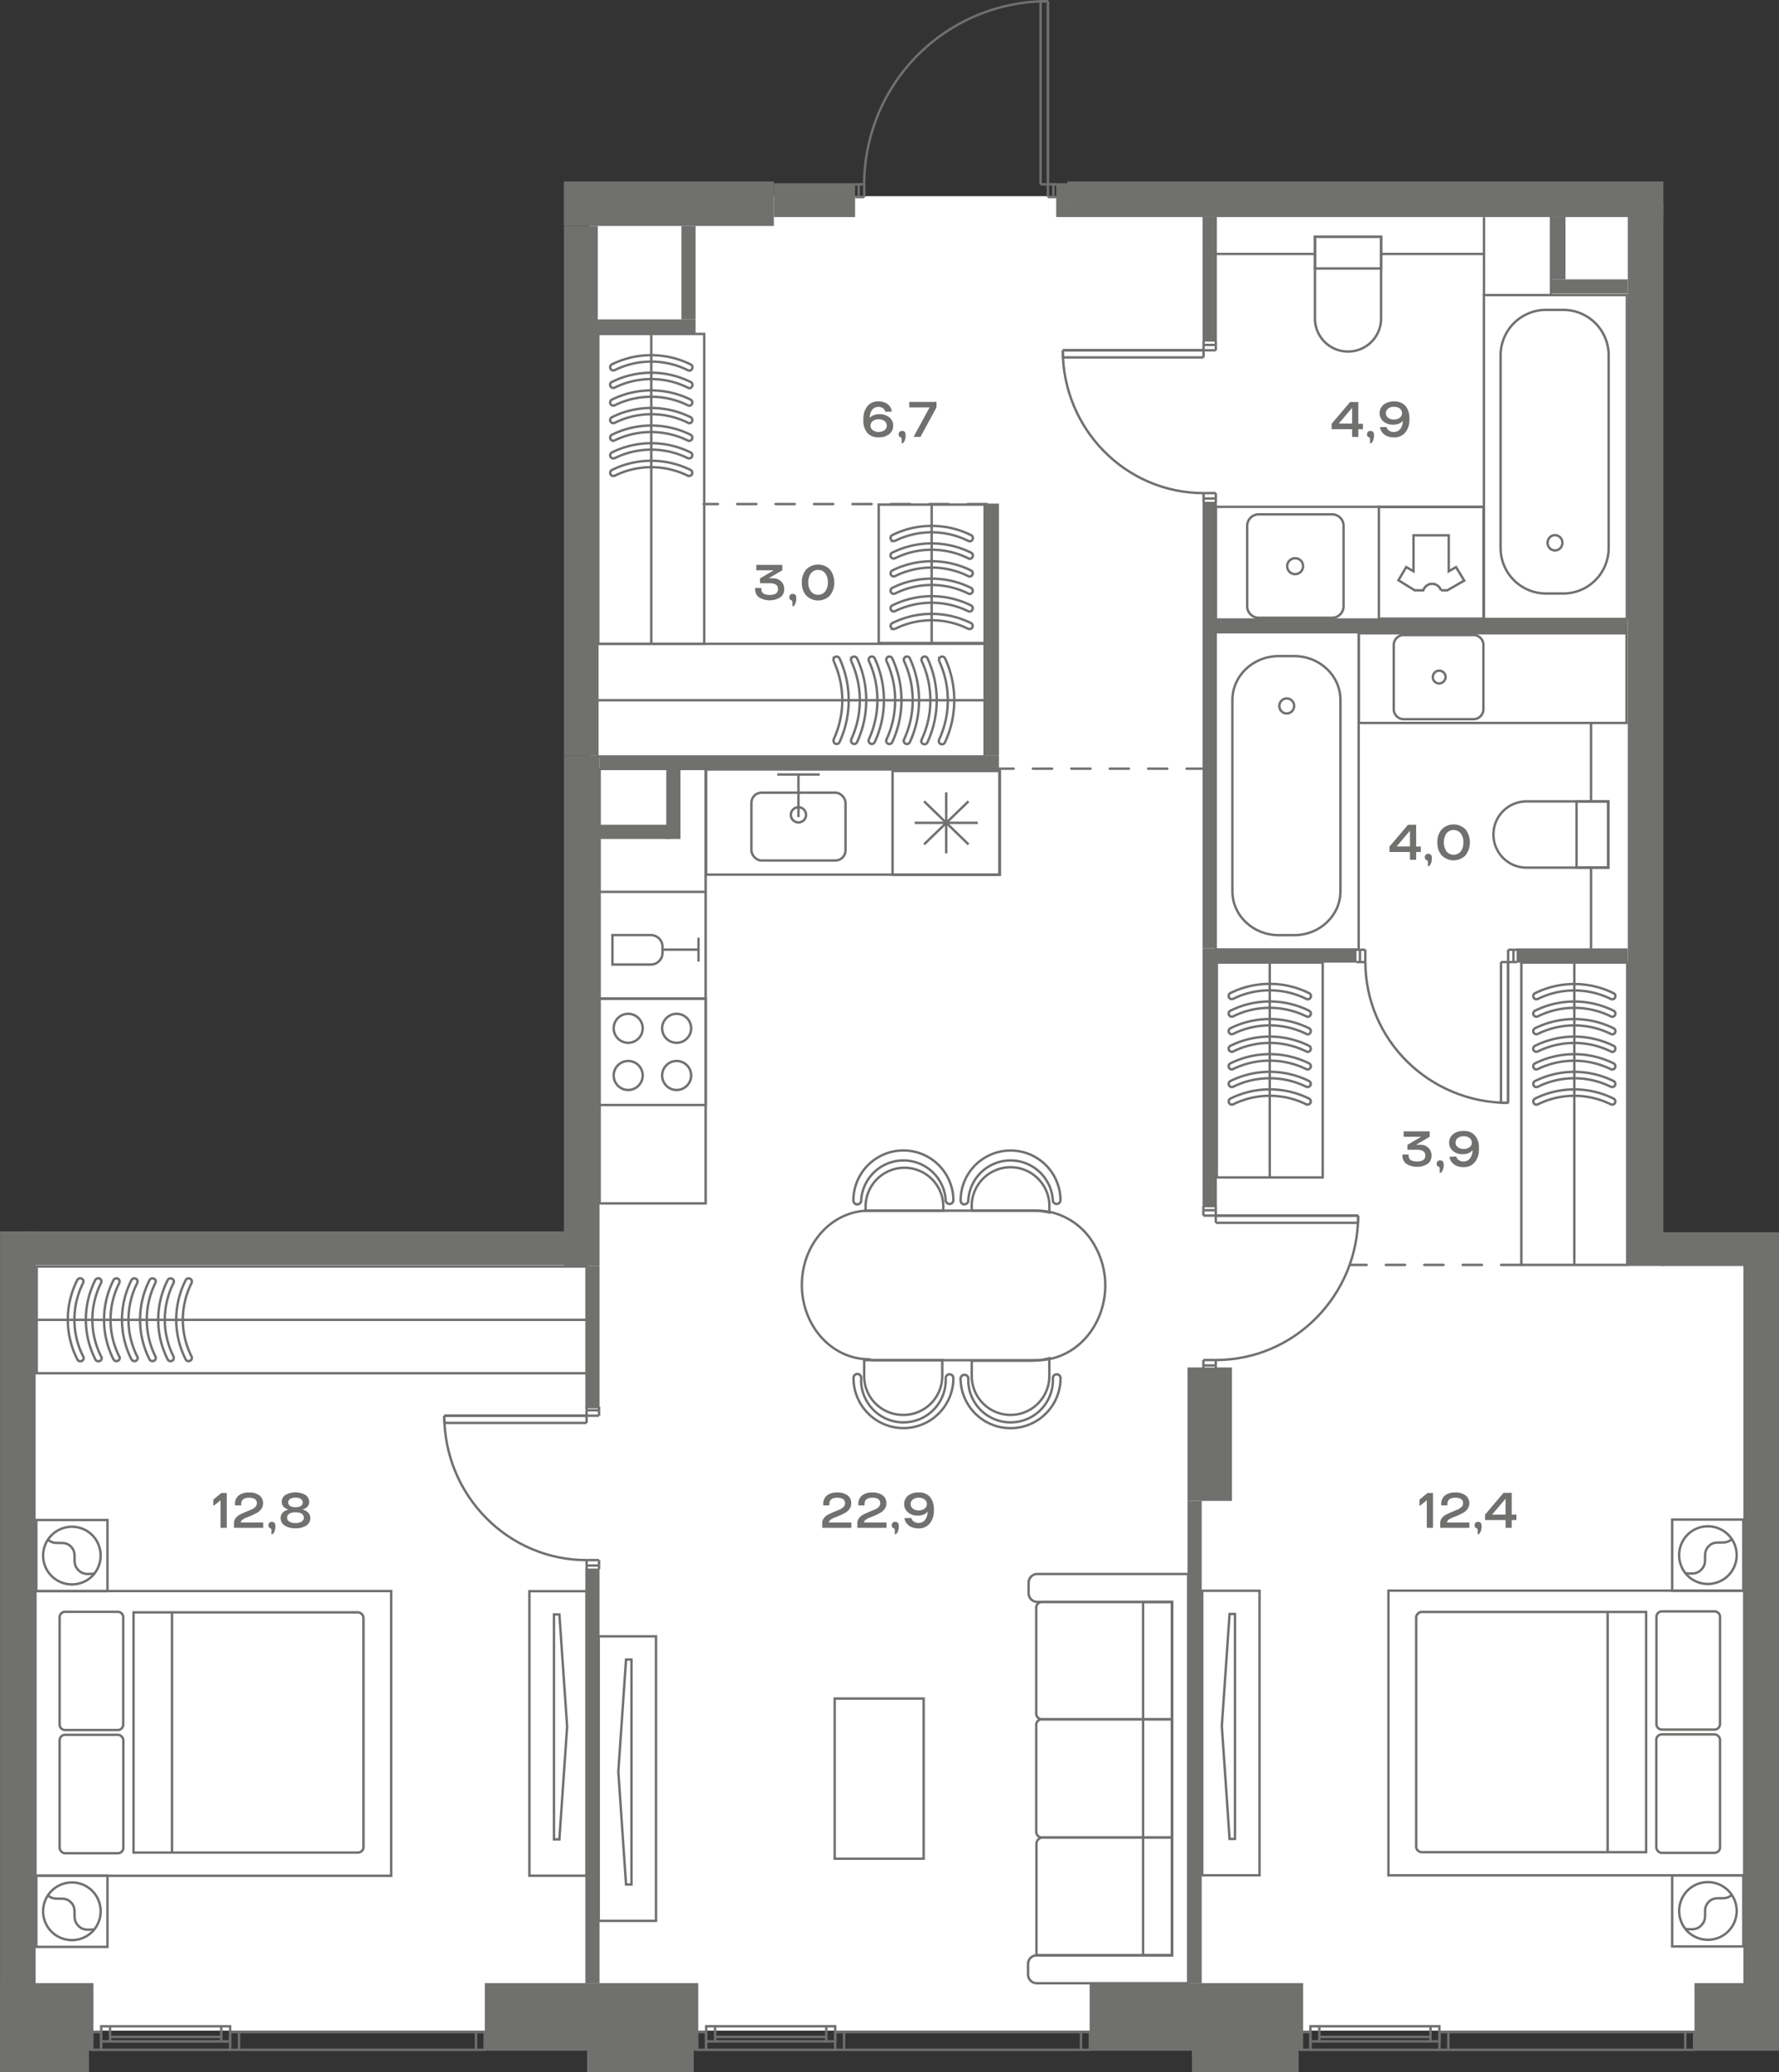 <svg id="Слой_1" data-name="Слой 1" xmlns="http://www.w3.org/2000/svg" viewBox="0 0 555.57 646.94"><rect x="0" y="0" width="555.57" height="646.94" fill="#333333" stroke="none"/><path id="fl643" d="M10.75,634,7,392.07h177.5V235.83H184V61.25H511V392.07h33.43L548.18,634Z" fill="#fff" fill-rule="evenodd"/><g id="LINE"><line x1="412.02" y1="632.63" x2="412.02" y2="637.35" fill="none" stroke="#70706f" stroke-miterlimit="10" stroke-width="0.75"/></g><g id="LINE-2" data-name="LINE"><line x1="446.74" y1="637.35" x2="446.74" y2="632.63" fill="none" stroke="#70706f" stroke-miterlimit="10" stroke-width="0.75"/></g><g id="LINE-3" data-name="LINE"><line x1="529.07" y1="639.99" x2="529.07" y2="634.43" fill="none" stroke="#70706f" stroke-miterlimit="10" stroke-width="0.75"/></g><g id="LINE-4" data-name="LINE"><line x1="529.07" y1="634.43" x2="529.07" y2="639.99" fill="none" stroke="#70706f" stroke-miterlimit="10" stroke-width="0.75"/></g><g id="LINE-5" data-name="LINE"><line x1="526.3" y1="639.99" x2="526.3" y2="634.43" fill="none" stroke="#70706f" stroke-miterlimit="10" stroke-width="0.75"/></g><g id="LINE-6" data-name="LINE"><line x1="452.3" y1="639.99" x2="452.3" y2="634.43" fill="none" stroke="#70706f" stroke-miterlimit="10" stroke-width="0.75"/></g><g id="LINE-7" data-name="LINE"><line x1="409.24" y1="639.99" x2="409.24" y2="637.35" fill="none" stroke="#70706f" stroke-miterlimit="10" stroke-width="0.75"/></g><rect x="427.02" y="614.85" width="4.72" height="40.28" transform="translate(-205.61 1064.37) rotate(-90)" fill="none" stroke="#70706f" stroke-miterlimit="10" stroke-width="0.75"/><g id="LINE-8" data-name="LINE"><line x1="449.52" y1="639.99" x2="409.24" y2="639.99" fill="none" stroke="#70706f" stroke-miterlimit="10" stroke-width="0.75"/></g><g id="LINE-9" data-name="LINE"><line x1="446.74" y1="635.96" x2="412.02" y2="635.96" fill="none" stroke="#70706f" stroke-miterlimit="10" stroke-width="0.75"/></g><rect x="486.52" y="597.44" width="5.56" height="79.55" transform="translate(-147.91 1126.51) rotate(-90)" fill="none" stroke="#70706f" stroke-miterlimit="10" stroke-width="0.75"/><rect x="405.06" y="635.8" width="5.56" height="2.81" transform="translate(-229.37 1045.05) rotate(-90)" fill="none" stroke="#70706f" stroke-miterlimit="10" stroke-width="0.75"/><g id="LINE-10" data-name="LINE"><line x1="223.32" y1="632.63" x2="223.32" y2="637.35" fill="none" stroke="#70706f" stroke-miterlimit="10" stroke-width="0.75"/></g><g id="LINE-11" data-name="LINE"><line x1="258.04" y1="637.35" x2="258.04" y2="632.63" fill="none" stroke="#70706f" stroke-miterlimit="10" stroke-width="0.75"/></g><g id="LINE-12" data-name="LINE"><line x1="340.37" y1="639.99" x2="340.37" y2="634.43" fill="none" stroke="#70706f" stroke-miterlimit="10" stroke-width="0.75"/></g><g id="LINE-13" data-name="LINE"><line x1="340.37" y1="634.43" x2="340.37" y2="639.99" fill="none" stroke="#70706f" stroke-miterlimit="10" stroke-width="0.75"/></g><g id="LINE-14" data-name="LINE"><line x1="337.59" y1="639.99" x2="337.59" y2="634.43" fill="none" stroke="#70706f" stroke-miterlimit="10" stroke-width="0.75"/></g><g id="LINE-15" data-name="LINE"><line x1="263.59" y1="639.99" x2="263.59" y2="634.43" fill="none" stroke="#70706f" stroke-miterlimit="10" stroke-width="0.75"/></g><g id="LINE-16" data-name="LINE"><line x1="220.54" y1="639.99" x2="220.54" y2="637.35" fill="none" stroke="#70706f" stroke-miterlimit="10" stroke-width="0.75"/></g><rect x="238.32" y="614.85" width="4.72" height="40.28" transform="translate(-394.31 875.67) rotate(-90)" fill="none" stroke="#70706f" stroke-miterlimit="10" stroke-width="0.75"/><g id="LINE-17" data-name="LINE"><line x1="260.82" y1="639.99" x2="220.54" y2="639.99" fill="none" stroke="#70706f" stroke-miterlimit="10" stroke-width="0.75"/></g><g id="LINE-18" data-name="LINE"><line x1="258.04" y1="635.96" x2="223.32" y2="635.96" fill="none" stroke="#70706f" stroke-miterlimit="10" stroke-width="0.75"/></g><rect x="297.81" y="597.44" width="5.56" height="79.55" transform="translate(-336.62 937.8) rotate(-90)" fill="none" stroke="#70706f" stroke-miterlimit="10" stroke-width="0.75"/><rect x="216.35" y="635.8" width="5.56" height="2.81" transform="translate(-418.08 856.34) rotate(-90)" fill="none" stroke="#70706f" stroke-miterlimit="10" stroke-width="0.75"/><g id="LINE-19" data-name="LINE"><line x1="34.37" y1="632.63" x2="34.37" y2="637.35" fill="none" stroke="#70706f" stroke-miterlimit="10" stroke-width="0.75"/></g><g id="LINE-20" data-name="LINE"><line x1="69.1" y1="637.35" x2="69.1" y2="632.63" fill="none" stroke="#70706f" stroke-miterlimit="10" stroke-width="0.75"/></g><g id="LINE-21" data-name="LINE"><line x1="151.43" y1="639.99" x2="151.43" y2="634.43" fill="none" stroke="#70706f" stroke-miterlimit="10" stroke-width="0.75"/></g><g id="LINE-22" data-name="LINE"><line x1="151.43" y1="634.43" x2="151.43" y2="639.99" fill="none" stroke="#70706f" stroke-miterlimit="10" stroke-width="0.75"/></g><g id="LINE-23" data-name="LINE"><line x1="148.65" y1="639.99" x2="148.65" y2="634.43" fill="none" stroke="#70706f" stroke-miterlimit="10" stroke-width="0.75"/></g><g id="LINE-24" data-name="LINE"><line x1="74.65" y1="639.99" x2="74.65" y2="634.43" fill="none" stroke="#70706f" stroke-miterlimit="10" stroke-width="0.75"/></g><g id="LINE-25" data-name="LINE"><line x1="31.6" y1="639.99" x2="31.6" y2="637.35" fill="none" stroke="#70706f" stroke-miterlimit="10" stroke-width="0.75"/></g><rect x="49.37" y="614.85" width="4.72" height="40.28" transform="translate(-583.25 686.73) rotate(-90)" fill="none" stroke="#70706f" stroke-miterlimit="10" stroke-width="0.75"/><g id="LINE-26" data-name="LINE"><line x1="71.87" y1="639.99" x2="31.6" y2="639.99" fill="none" stroke="#70706f" stroke-miterlimit="10" stroke-width="0.75"/></g><g id="LINE-27" data-name="LINE"><line x1="69.1" y1="635.96" x2="34.37" y2="635.96" fill="none" stroke="#70706f" stroke-miterlimit="10" stroke-width="0.75"/></g><rect x="108.87" y="597.44" width="5.56" height="79.55" transform="translate(-525.56 748.86) rotate(-90)" fill="none" stroke="#70706f" stroke-miterlimit="10" stroke-width="0.75"/><rect x="27.41" y="635.8" width="5.56" height="2.81" transform="translate(-607.02 667.4) rotate(-90)" fill="none" stroke="#70706f" stroke-miterlimit="10" stroke-width="0.75"/><rect x="463.41" y="92.13" width="44.65" height="101.12" fill="none" stroke="#70706f" stroke-miterlimit="10" stroke-width="0.75"/><path d="M483.08,185.3h4.85a14.19,14.19,0,0,0,14.44-13.93V110.68a14.18,14.18,0,0,0-14.44-13.93h-4.85a14.19,14.19,0,0,0-14.45,13.93v60.69A14.2,14.2,0,0,0,483.08,185.3Z" fill="none" stroke="#70706f" stroke-miterlimit="10" stroke-width="0.75"/><ellipse cx="485.61" cy="169.47" rx="2.32" ry="2.39" fill="none" stroke="#70706f" stroke-miterlimit="10" stroke-width="0.75"/><rect x="379.73" y="158.24" width="83.6" height="35.18" fill="none" stroke="#70706f" stroke-miterlimit="10" stroke-width="0.75"/><path d="M416.11,160.59H393a3.59,3.59,0,0,0-3.51,3.66V189.2a3.59,3.59,0,0,0,3.51,3.67h23.08a3.59,3.59,0,0,0,3.51-3.67V164.25A3.59,3.59,0,0,0,416.11,160.59Z" fill="none" stroke="#70706f" stroke-miterlimit="10" stroke-width="0.75"/><path d="M404.57,174.3a2.48,2.48,0,1,0,2.37,2.48h0A2.43,2.43,0,0,0,404.57,174.3Z" fill="none" stroke="#70706f" stroke-miterlimit="10" stroke-width="0.75"/><rect x="430.62" y="158.3" width="32.76" height="34.85" fill="none" stroke="#70706f" stroke-miterlimit="10" stroke-width="0.75"/><path d="M452,184.31h-2a2.9,2.9,0,0,0-3.81-1.84,3.08,3.08,0,0,0-1.71,1.84h-2.66l-5.1-3.15,2.44-4.11,2.27,1.32V167.13h11v11.24l2.28-1.32,2.56,4.22Z" fill="none" stroke="#70706f" stroke-miterlimit="10" stroke-width="0.75"/><path d="M410.65,73.91V99.46A10.31,10.31,0,0,0,421,109.76H421a10.3,10.3,0,0,0,10.3-10.3h0V73.91H410.65Z" fill="none" stroke="#70706f" stroke-miterlimit="10" stroke-width="0.75"/><rect x="410.65" y="73.91" width="20.64" height="9.91" fill="none" stroke="#70706f" stroke-miterlimit="10" stroke-width="0.75"/><line x1="410.65" y1="79.29" x2="379.97" y2="79.29" fill="none" stroke="#70706f" stroke-miterlimit="10" stroke-width="0.75"/><line x1="431.3" y1="79.29" x2="463.42" y2="79.29" fill="none" stroke="#70706f" stroke-miterlimit="10" stroke-width="0.75"/><line x1="463.44" y1="92.42" x2="463.44" y2="67.84" fill="none" stroke="#70706f" stroke-miterlimit="10" stroke-width="0.75"/><line x1="484.38" y1="92.42" x2="484.38" y2="67.25" fill="none" stroke="#70706f" stroke-miterlimit="10" stroke-width="0.75"/><rect x="186.56" y="201.01" width="120.92" height="35.24" fill="none" stroke="#70706f" stroke-miterlimit="10" stroke-width="0.75"/><path d="M265.79,231.28a1,1,0,0,0,.55.91,1,1,0,0,0,1.3-.46,31.23,31.23,0,0,0,0-26.2,1,1,0,0,0-1.3-.45,1,1,0,0,0-.5,1.3l0,.07a29.07,29.07,0,0,1,0,24.37Z" fill="none" stroke="#70706f" stroke-miterlimit="10" stroke-width="0.75"/><path d="M271.27,231.28a1,1,0,0,0,1.89.45,31.23,31.23,0,0,0,0-26.2,1,1,0,0,0-1.34-.45,1,1,0,0,0-.45,1.32s0,0,0,0a29.44,29.44,0,0,1,0,24.37A.93.93,0,0,0,271.27,231.28Z" fill="none" stroke="#70706f" stroke-miterlimit="10" stroke-width="0.75"/><path d="M276.75,231.28a1,1,0,0,0,.55.91,1,1,0,0,0,1.34-.46,31.23,31.23,0,0,0,0-26.2,1,1,0,0,0-1.34-.45,1.06,1.06,0,0,0-.43,1.37,29.07,29.07,0,0,1,0,24.37A.93.93,0,0,0,276.75,231.28Z" fill="none" stroke="#70706f" stroke-miterlimit="10" stroke-width="0.75"/><path d="M282.23,231.28a1,1,0,0,0,.55.91,1,1,0,0,0,1.35-.46,31.23,31.23,0,0,0,0-26.2,1,1,0,0,0-1.35-.45,1.06,1.06,0,0,0-.43,1.37,29.07,29.07,0,0,1,0,24.37A.93.93,0,0,0,282.23,231.28Z" fill="none" stroke="#70706f" stroke-miterlimit="10" stroke-width="0.75"/><path d="M287.71,231.28a1,1,0,0,0,.94,1.09,1,1,0,0,0,1-.64,31.23,31.23,0,0,0,0-26.2,1,1,0,0,0-1.34-.45,1.06,1.06,0,0,0-.44,1.37,29.07,29.07,0,0,1,0,24.37A.93.93,0,0,0,287.71,231.28Z" fill="none" stroke="#70706f" stroke-miterlimit="10" stroke-width="0.75"/><path d="M293.19,231.28a1,1,0,0,0,.94,1.09,1,1,0,0,0,1-.64,31.23,31.23,0,0,0,0-26.2,1,1,0,0,0-1.3-.45,1,1,0,0,0-.51,1.3l0,.07a29.07,29.07,0,0,1,0,24.37A.93.93,0,0,0,293.19,231.28Z" fill="none" stroke="#70706f" stroke-miterlimit="10" stroke-width="0.75"/><path d="M260.31,231.28a1,1,0,0,0,.55.91,1,1,0,0,0,1.3-.46,31.23,31.23,0,0,0,0-26.2,1,1,0,0,0-1.3-.45,1,1,0,0,0-.5,1.3l0,.07a29.07,29.07,0,0,1,0,24.37A.81.81,0,0,0,260.31,231.28Z" fill="none" stroke="#70706f" stroke-miterlimit="10" stroke-width="0.75"/><line x1="186.56" y1="218.63" x2="307.48" y2="218.63" fill="none" stroke="#70706f" stroke-miterlimit="10" stroke-width="0.75"/><rect x="274.42" y="157.54" width="33.07" height="43.21" fill="none" stroke="#70706f" stroke-miterlimit="10" stroke-width="0.75"/><path d="M302.82,196.39a.9.9,0,0,0,.85-.55,1,1,0,0,0-.42-1.3,27.68,27.68,0,0,0-24.59,0,1,1,0,0,0-.43,1.3.93.93,0,0,0,1.23.5l.05,0a25.71,25.71,0,0,1,22.88,0Z" fill="none" stroke="#70706f" stroke-miterlimit="10" stroke-width="0.75"/><path d="M302.82,190.91a.9.9,0,0,0,.85-.55,1,1,0,0,0-.42-1.34,27.68,27.68,0,0,0-24.59,0,1,1,0,0,0-.43,1.34.94.94,0,0,0,1.24.46l0,0a26.17,26.17,0,0,1,22.88,0A.67.67,0,0,0,302.82,190.91Z" fill="none" stroke="#70706f" stroke-miterlimit="10" stroke-width="0.75"/><path d="M302.82,185.43a.9.9,0,0,0,.85-.55,1,1,0,0,0-.42-1.34,27.68,27.68,0,0,0-24.59,0,1,1,0,0,0-.43,1.34,1,1,0,0,0,1.28.43,25.78,25.78,0,0,1,22.88,0A.74.74,0,0,0,302.82,185.43Z" fill="none" stroke="#70706f" stroke-miterlimit="10" stroke-width="0.75"/><path d="M302.82,180a.92.92,0,0,0,.85-.55,1,1,0,0,0-.42-1.34,27.68,27.68,0,0,0-24.59,0,1,1,0,0,0-.43,1.34,1,1,0,0,0,1.28.43,25.78,25.78,0,0,1,22.88,0A.74.74,0,0,0,302.82,180Z" fill="none" stroke="#70706f" stroke-miterlimit="10" stroke-width="0.75"/><path d="M302.82,174.47a1,1,0,0,0,1-.93,1,1,0,0,0-.59-1,27.68,27.68,0,0,0-24.59,0,1,1,0,0,0-.43,1.34,1,1,0,0,0,1.28.43,25.78,25.78,0,0,1,22.88,0A.82.82,0,0,0,302.82,174.47Z" fill="none" stroke="#70706f" stroke-miterlimit="10" stroke-width="0.75"/><path d="M302.82,169a1,1,0,0,0,1-.93,1,1,0,0,0-.59-1,27.68,27.68,0,0,0-24.59,0,1,1,0,0,0-.43,1.3.94.94,0,0,0,1.23.5l.05,0a25.78,25.78,0,0,1,22.88,0A.82.82,0,0,0,302.82,169Z" fill="none" stroke="#70706f" stroke-miterlimit="10" stroke-width="0.75"/><line x1="290.95" y1="200.75" x2="290.95" y2="157.83" fill="none" stroke="#70706f" stroke-miterlimit="10" stroke-width="0.75"/><rect x="186.85" y="104.26" width="33.07" height="96.76" fill="none" stroke="#70706f" stroke-miterlimit="10" stroke-width="0.75"/><path d="M215.25,143.11a.92.92,0,0,0,.85-.55,1,1,0,0,0-.42-1.3,27.68,27.68,0,0,0-24.59,0,1,1,0,0,0-.43,1.3.94.94,0,0,0,1.23.5l.06,0a25.76,25.76,0,0,1,22.87,0Z" fill="none" stroke="#70706f" stroke-miterlimit="10" stroke-width="0.75"/><path d="M215.25,137.63a.92.92,0,0,0,.85-.55,1,1,0,0,0-.42-1.34,27.68,27.68,0,0,0-24.59,0,1,1,0,0,0-.43,1.34.93.93,0,0,0,1.24.45l0,0a26.09,26.09,0,0,1,22.87,0A.82.82,0,0,0,215.25,137.63Z" fill="none" stroke="#70706f" stroke-miterlimit="10" stroke-width="0.75"/><path d="M215.25,132.15a.94.94,0,0,0,.85-.55,1,1,0,0,0-.42-1.34,27.62,27.62,0,0,0-24.59,0,1,1,0,0,0-.43,1.34A1,1,0,0,0,192,132a25.76,25.76,0,0,1,22.87,0A.82.82,0,0,0,215.25,132.15Z" fill="none" stroke="#70706f" stroke-miterlimit="10" stroke-width="0.75"/><path d="M215.25,126.67a.93.93,0,0,0,.85-.56,1,1,0,0,0-.42-1.34,27.68,27.68,0,0,0-24.59,0,1,1,0,0,0-.43,1.34,1,1,0,0,0,1.29.44,25.76,25.76,0,0,1,22.87,0A.82.82,0,0,0,215.25,126.67Z" fill="none" stroke="#70706f" stroke-miterlimit="10" stroke-width="0.75"/><path d="M215.25,121.19a1,1,0,0,0,1-.94,1,1,0,0,0-.59-1,27.68,27.68,0,0,0-24.59,0,1,1,0,0,0-.43,1.34,1,1,0,0,0,1.29.44,25.76,25.76,0,0,1,22.87,0A.82.82,0,0,0,215.25,121.19Z" fill="none" stroke="#70706f" stroke-miterlimit="10" stroke-width="0.75"/><path d="M215.25,115.71a1,1,0,0,0,1-.94,1,1,0,0,0-.59-1,27.68,27.68,0,0,0-24.59,0,1,1,0,0,0-.43,1.3.93.93,0,0,0,1.23.51l.06,0a25.69,25.69,0,0,1,22.87,0A.82.82,0,0,0,215.25,115.71Z" fill="none" stroke="#70706f" stroke-miterlimit="10" stroke-width="0.75"/><path d="M215.25,148.59a.92.92,0,0,0,.85-.55,1,1,0,0,0-.42-1.3,27.68,27.68,0,0,0-24.59,0,1,1,0,0,0-.43,1.3.94.94,0,0,0,1.23.5l.06,0a25.76,25.76,0,0,1,22.87,0A.71.71,0,0,0,215.25,148.59Z" fill="none" stroke="#70706f" stroke-miterlimit="10" stroke-width="0.75"/><line x1="203.38" y1="201.01" x2="203.38" y2="104.55" fill="none" stroke="#70706f" stroke-miterlimit="10" stroke-width="0.75"/><rect x="379.65" y="197.01" width="44.65" height="99.5" fill="none" stroke="#70706f" stroke-miterlimit="10" stroke-width="0.75"/><path d="M399.32,204.84h4.84c8,0,14.45,6.14,14.45,13.71v59.71c0,7.58-6.47,13.71-14.45,13.71h-4.84c-8,0-14.45-6.13-14.45-13.71V218.55C384.87,211,391.34,204.84,399.32,204.84Z" fill="none" stroke="#70706f" stroke-miterlimit="10" stroke-width="0.75"/><ellipse cx="401.84" cy="220.41" rx="2.32" ry="2.35" fill="none" stroke="#70706f" stroke-miterlimit="10" stroke-width="0.75"/><rect x="424.37" y="197.72" width="83.6" height="28" fill="none" stroke="#70706f" stroke-miterlimit="10" stroke-width="0.75"/><path d="M460,224.54H438.52a3.13,3.13,0,0,1-3.26-3V201.26a3.13,3.13,0,0,1,3.26-3H460a3.13,3.13,0,0,1,3.26,3v20.31A3.13,3.13,0,0,1,460,224.54Z" fill="none" stroke="#70706f" stroke-miterlimit="10" stroke-width="0.75"/><path d="M449.26,213.39a2,2,0,1,1,2.2-2h0A2.11,2.11,0,0,1,449.26,213.39Z" fill="none" stroke="#70706f" stroke-miterlimit="10" stroke-width="0.75"/><path d="M502.25,250.21H476.7a10.3,10.3,0,0,0-10.3,10.3v.07h0a10.31,10.31,0,0,0,10.3,10.31h25.55V250.21Z" fill="none" stroke="#70706f" stroke-miterlimit="10" stroke-width="0.75"/><rect x="492.34" y="250.21" width="9.91" height="20.64" fill="none" stroke="#70706f" stroke-miterlimit="10" stroke-width="0.75"/><line x1="496.87" y1="250.21" x2="496.87" y2="225.75" fill="none" stroke="#70706f" stroke-miterlimit="10" stroke-width="0.75"/><line x1="496.87" y1="270.85" x2="496.87" y2="297.01" fill="none" stroke="#70706f" stroke-miterlimit="10" stroke-width="0.75"/><rect x="380" y="300.52" width="33.07" height="67.09" fill="none" stroke="#70706f" stroke-miterlimit="10" stroke-width="0.75"/><path d="M408.4,339.37a.93.93,0,0,0,.85-.55,1,1,0,0,0-.43-1.3,27.66,27.66,0,0,0-24.58,0,1,1,0,0,0-.43,1.3.93.93,0,0,0,1.22.5l.06,0a25.78,25.78,0,0,1,22.88,0Z" fill="none" stroke="#70706f" stroke-miterlimit="10" stroke-width="0.75"/><path d="M408.4,333.89a.93.93,0,0,0,.85-.55,1,1,0,0,0-.43-1.34,27.66,27.66,0,0,0-24.58,0,1,1,0,0,0-.43,1.34.92.92,0,0,0,1.24.45l0,0a26.11,26.11,0,0,1,22.88,0A.8.8,0,0,0,408.4,333.89Z" fill="none" stroke="#70706f" stroke-miterlimit="10" stroke-width="0.75"/><path d="M408.4,328.41a.93.93,0,0,0,.85-.55,1,1,0,0,0-.43-1.34,27.66,27.66,0,0,0-24.58,0,1,1,0,0,0-.43,1.34,1,1,0,0,0,1.28.43,25.78,25.78,0,0,1,22.88,0A.8.8,0,0,0,408.4,328.41Z" fill="none" stroke="#70706f" stroke-miterlimit="10" stroke-width="0.75"/><path d="M408.4,322.93a.93.93,0,0,0,.85-.55,1,1,0,0,0-.43-1.34,27.66,27.66,0,0,0-24.58,0,1,1,0,0,0-.43,1.34,1,1,0,0,0,1.28.43,25.78,25.78,0,0,1,22.88,0A.8.8,0,0,0,408.4,322.93Z" fill="none" stroke="#70706f" stroke-miterlimit="10" stroke-width="0.75"/><path d="M408.4,317.45a1,1,0,0,0,.42-1.89,27.6,27.6,0,0,0-24.58,0,1,1,0,0,0-.43,1.34,1,1,0,0,0,1.28.43,25.78,25.78,0,0,1,22.88,0A.8.8,0,0,0,408.4,317.45Z" fill="none" stroke="#70706f" stroke-miterlimit="10" stroke-width="0.75"/><path d="M408.4,312a1,1,0,0,0,1-.94,1,1,0,0,0-.6-1,27.66,27.66,0,0,0-24.58,0,1,1,0,0,0-.43,1.31.93.93,0,0,0,1.22.5l.06,0a25.78,25.78,0,0,1,22.88,0A.8.8,0,0,0,408.4,312Z" fill="none" stroke="#70706f" stroke-miterlimit="10" stroke-width="0.75"/><path d="M408.4,344.85a.93.93,0,0,0,.85-.55,1,1,0,0,0-.43-1.3,27.66,27.66,0,0,0-24.58,0,1,1,0,0,0-.43,1.3.92.92,0,0,0,1.22.5l.06,0a25.78,25.78,0,0,1,22.88,0A.71.71,0,0,0,408.4,344.85Z" fill="none" stroke="#70706f" stroke-miterlimit="10" stroke-width="0.75"/><line x1="396.53" y1="367.6" x2="396.53" y2="300.81" fill="none" stroke="#70706f" stroke-miterlimit="10" stroke-width="0.75"/><rect x="475.11" y="300.53" width="33.07" height="94.39" fill="none" stroke="#70706f" stroke-miterlimit="10" stroke-width="0.75"/><path d="M503.51,339.38a.92.92,0,0,0,.86-.55,1,1,0,0,0-.43-1.3,27.68,27.68,0,0,0-24.59,0,1,1,0,0,0-.42,1.3.92.92,0,0,0,1.22.5l.06,0a25.71,25.71,0,0,1,22.88,0Z" fill="none" stroke="#70706f" stroke-miterlimit="10" stroke-width="0.75"/><path d="M503.51,333.9a.92.92,0,0,0,.86-.55,1,1,0,0,0-.43-1.34,27.68,27.68,0,0,0-24.59,0,1,1,0,0,0-.42,1.34.93.93,0,0,0,1.24.46l0,0a26.17,26.17,0,0,1,22.88,0A.63.63,0,0,0,503.51,333.9Z" fill="none" stroke="#70706f" stroke-miterlimit="10" stroke-width="0.75"/><path d="M503.51,328.42a.92.92,0,0,0,.86-.55,1,1,0,0,0-.43-1.34,27.68,27.68,0,0,0-24.59,0,1,1,0,0,0-.42,1.34,1,1,0,0,0,1.28.43,25.78,25.78,0,0,1,22.88,0A.69.69,0,0,0,503.51,328.42Z" fill="none" stroke="#70706f" stroke-miterlimit="10" stroke-width="0.75"/><path d="M503.51,322.94a.93.93,0,0,0,.86-.55,1,1,0,0,0-.43-1.34,27.68,27.68,0,0,0-24.59,0,1,1,0,0,0-.42,1.34,1,1,0,0,0,1.28.43,25.78,25.78,0,0,1,22.88,0A.69.69,0,0,0,503.51,322.94Z" fill="none" stroke="#70706f" stroke-miterlimit="10" stroke-width="0.75"/><path d="M503.51,317.46a1,1,0,0,0,.43-1.89,27.68,27.68,0,0,0-24.59,0,1,1,0,0,0-.42,1.34,1,1,0,0,0,1.28.43,25.78,25.78,0,0,1,22.88,0A.76.76,0,0,0,503.51,317.46Z" fill="none" stroke="#70706f" stroke-miterlimit="10" stroke-width="0.75"/><path d="M503.51,312a1,1,0,0,0,.43-1.89,27.68,27.68,0,0,0-24.59,0,1,1,0,0,0-.42,1.3.93.93,0,0,0,1.22.5l.06,0a25.78,25.78,0,0,1,22.88,0A.76.76,0,0,0,503.51,312Z" fill="none" stroke="#70706f" stroke-miterlimit="10" stroke-width="0.75"/><path d="M503.51,344.86a.92.92,0,0,0,.86-.55,1,1,0,0,0-.43-1.3,27.68,27.68,0,0,0-24.59,0,1,1,0,0,0-.42,1.3.92.92,0,0,0,1.22.5l.06,0a25.71,25.71,0,0,1,22.88,0A.77.77,0,0,0,503.51,344.86Z" fill="none" stroke="#70706f" stroke-miterlimit="10" stroke-width="0.75"/><line x1="491.65" y1="394.92" x2="491.65" y2="300.82" fill="none" stroke="#70706f" stroke-miterlimit="10" stroke-width="0.75"/><path d="M330,429.08a1.19,1.19,0,0,0-1.19,1.2,13.22,13.22,0,0,1-26.4,1.43c0-.48,0-1,0-1.43a1.23,1.23,0,0,0-2.43,0,15.61,15.61,0,0,0,31.22,0A1.2,1.2,0,0,0,330,429.08Z" fill="none" stroke="#70706f" stroke-miterlimit="10" stroke-width="0.75"/><path d="M301.19,376a1.2,1.2,0,0,0,1.2-1.2v0a13.22,13.22,0,0,1,26.4,0,1.2,1.2,0,0,0,2.39,0h0a15.59,15.59,0,0,0-31.18,0,1.19,1.19,0,0,0,1.15,1.24Z" fill="none" stroke="#70706f" stroke-miterlimit="10" stroke-width="0.75"/><path d="M296.54,429.08a1.2,1.2,0,0,0-1.2,1.2,13.22,13.22,0,0,1-26.4,1.43c0-.48,0-1,0-1.43a1.2,1.2,0,1,0-2.39,0,15.59,15.59,0,0,0,31.18,0,1.19,1.19,0,0,0-1.19-1.2Z" fill="none" stroke="#70706f" stroke-miterlimit="10" stroke-width="0.75"/><path d="M267.75,376a1.19,1.19,0,0,0,1.19-1.2v0a13.22,13.22,0,0,1,26.4,0,1.2,1.2,0,0,0,2.39,0h0a15.61,15.61,0,0,0-31.22,0,1.24,1.24,0,0,0,1.24,1.24Z" fill="none" stroke="#70706f" stroke-miterlimit="10" stroke-width="0.75"/><path d="M315.57,441.76a12.13,12.13,0,0,0,12.13-12.1v-5.6a22.79,22.79,0,0,1-5.87.77H303.47v4.83A12.15,12.15,0,0,0,315.57,441.76Z" fill="none" stroke="#70706f" stroke-miterlimit="10" stroke-width="0.75"/><path d="M327.7,378.57v-1.32a12.13,12.13,0,1,0-24.23-1.37c0,.46,0,.92,0,1.37v.7h18.36A24.66,24.66,0,0,1,327.7,378.57Z" fill="none" stroke="#70706f" stroke-miterlimit="10" stroke-width="0.75"/><path d="M282.12,441.76a12.14,12.14,0,0,0,12.14-12.1v-5H269.87v4.91a12.11,12.11,0,0,0,12,12.18Z" fill="none" stroke="#70706f" stroke-miterlimit="10" stroke-width="0.75"/><path d="M270.18,378h24.39v-.54A12.13,12.13,0,1,0,270.34,376a10.44,10.44,0,0,0,0,1.37Z" fill="none" stroke="#70706f" stroke-miterlimit="10" stroke-width="0.75"/><path d="M272.44,424.68h51.65a19.17,19.17,0,0,0,5.31-.78c9.26-2.69,15.74-11.95,15.77-22.57a25,25,0,0,0-3.11-12.09,21.25,21.25,0,0,0-12.66-10.47,20,20,0,0,0-5.31-.78H271.36c-11.57,0-20.94,10.38-20.94,23.19s9.37,23.19,20.94,23.19Z" fill="none" stroke="#70706f" stroke-miterlimit="10" stroke-width="0.75"/><rect x="249.56" y="541.42" width="50" height="27.78" transform="translate(829.87 280.75) rotate(90)" fill="none" stroke="#70706f" stroke-miterlimit="10" stroke-width="0.75"/><path d="M325.4,536.79h40.65v36.89H325.4a1.76,1.76,0,0,1-1.79-1.73h0V538.66a1.75,1.75,0,0,1,1.64-1.87Z" fill="none" stroke="#70706f" stroke-miterlimit="10" stroke-width="0.75"/><path d="M325.4,500.14h40.65v36.65H325.4a1.8,1.8,0,0,1-1.79-1.73V501.88A1.81,1.81,0,0,1,325.4,500.14Z" fill="none" stroke="#70706f" stroke-miterlimit="10" stroke-width="0.75"/><path d="M323.83,610.47a2.72,2.72,0,0,0-2.77,2.67v3.39a2.72,2.72,0,0,0,2.77,2.66h47.24V491.42H324a2.72,2.72,0,0,0-2.77,2.67v3.39a2.72,2.72,0,0,0,2.77,2.66h42V610.47Z" fill="none" stroke="#70706f" stroke-miterlimit="10" stroke-width="0.75"/><rect x="356.98" y="500.14" width="9.07" height="110.32" fill="none" stroke="#70706f" stroke-miterlimit="10" stroke-width="0.75"/><path d="M325.63,573.68h40.42v36.79H323.68V575.63A2,2,0,0,1,325.63,573.68Z" fill="none" stroke="#70706f" stroke-miterlimit="10" stroke-width="0.75"/><rect x="186.98" y="510.89" width="17.89" height="88.83" fill="none" stroke="#70706f" stroke-miterlimit="10" stroke-width="0.75"/><polygon points="195.51 518.13 193.1 553.15 195.51 588.37 197.21 588.37 197.21 518.13 195.51 518.13" fill="none" stroke="#70706f" stroke-miterlimit="10" stroke-width="0.75"/><rect x="11.47" y="395.42" width="171.79" height="33.32" fill="none" stroke="#70706f" stroke-miterlimit="10" stroke-width="0.75"/><path d="M54.27,424a.93.93,0,0,1-.56.86,1,1,0,0,1-1.34-.43,27.43,27.43,0,0,1,0-24.77,1,1,0,0,1,1.34-.43.93.93,0,0,1,.51,1.23l0,.06a25.5,25.5,0,0,0,0,23.05Z" fill="none" stroke="#70706f" stroke-miterlimit="10" stroke-width="0.75"/><path d="M48.65,424a.94.94,0,0,1-.57.86,1.08,1.08,0,0,1-1.38-.43,27.43,27.43,0,0,1,0-24.77,1.06,1.06,0,0,1,1.38-.43.93.93,0,0,1,.47,1.25l0,0a25.88,25.88,0,0,0,0,23.05A.75.75,0,0,1,48.65,424Z" fill="none" stroke="#70706f" stroke-miterlimit="10" stroke-width="0.75"/><path d="M43,424a.94.94,0,0,1-.57.86,1.07,1.07,0,0,1-1.37-.43,27.37,27.37,0,0,1,0-24.77,1,1,0,0,1,1.37-.43,1,1,0,0,1,.45,1.29,25.5,25.5,0,0,0,0,23.05A.82.82,0,0,1,43,424Z" fill="none" stroke="#70706f" stroke-miterlimit="10" stroke-width="0.75"/><path d="M37.39,424a.93.93,0,0,1-.56.86,1.08,1.08,0,0,1-1.38-.43,27.43,27.43,0,0,1,0-24.77,1.06,1.06,0,0,1,1.38-.43,1,1,0,0,1,.44,1.29,25.5,25.5,0,0,0,0,23.05A.74.74,0,0,1,37.39,424Z" fill="none" stroke="#70706f" stroke-miterlimit="10" stroke-width="0.75"/><path d="M31.77,424a1,1,0,0,1-1,1,1,1,0,0,1-1-.6,27.43,27.43,0,0,1,0-24.77,1.06,1.06,0,0,1,1.38-.43,1,1,0,0,1,.44,1.29,25.57,25.57,0,0,0,0,23.05A.75.75,0,0,1,31.77,424Z" fill="none" stroke="#70706f" stroke-miterlimit="10" stroke-width="0.75"/><path d="M26.14,424a1,1,0,0,1-1,1,1,1,0,0,1-1-.6,27.37,27.37,0,0,1,0-24.77,1,1,0,0,1,1.33-.43.92.92,0,0,1,.52,1.23l0,.06a25.5,25.5,0,0,0,0,23.05A.82.82,0,0,1,26.14,424Z" fill="none" stroke="#70706f" stroke-miterlimit="10" stroke-width="0.75"/><path d="M59.9,424a.94.94,0,0,1-.57.86,1,1,0,0,1-1.33-.43,27.37,27.37,0,0,1,0-24.77,1,1,0,0,1,1.33-.43.92.92,0,0,1,.52,1.23l0,.06a25.5,25.5,0,0,0,0,23.05A.79.79,0,0,1,59.9,424Z" fill="none" stroke="#70706f" stroke-miterlimit="10" stroke-width="0.75"/><line x1="183.27" y1="412.07" x2="11.47" y2="412.07" fill="none" stroke="#70706f" stroke-miterlimit="10" stroke-width="0.75"/><rect x="165.33" y="496.79" width="17.89" height="88.83" fill="none" stroke="#70706f" stroke-miterlimit="10" stroke-width="0.75"/><polygon points="174.69 504.04 177.11 539.05 174.69 574.27 173 574.27 173 504.04 174.69 504.04" fill="none" stroke="#70706f" stroke-miterlimit="10" stroke-width="0.75"/><rect x="187.15" y="311.78" width="33.22" height="33.22" fill="none" stroke="#70706f" stroke-miterlimit="10" stroke-width="0.75"/><circle cx="196.18" cy="335.78" r="4.53" fill="none" stroke="#70706f" stroke-miterlimit="10" stroke-width="0.75"/><circle cx="211.31" cy="335.78" r="4.53" fill="none" stroke="#70706f" stroke-miterlimit="10" stroke-width="0.75"/><circle cx="196.18" cy="321.05" r="4.53" fill="none" stroke="#70706f" stroke-miterlimit="10" stroke-width="0.75"/><circle cx="211.31" cy="321.05" r="4.53" fill="none" stroke="#70706f" stroke-miterlimit="10" stroke-width="0.75"/><rect x="220.49" y="240.24" width="91.6" height="32.83" fill="none" stroke="#70706f" stroke-miterlimit="10" stroke-width="0.75"/><rect x="187.27" y="240.07" width="33.11" height="135.65" fill="none" stroke="#70706f" stroke-miterlimit="10" stroke-width="0.75"/><polyline points="242.71 241.81 249.35 241.81 256 241.81" fill="none" stroke="#70706f" stroke-miterlimit="10" stroke-width="0.75"/><line x1="249.35" y1="255.1" x2="249.35" y2="241.81" fill="none" stroke="#70706f" stroke-miterlimit="10" stroke-width="0.75"/><rect x="234.66" y="247.48" width="29.39" height="21.18" rx="3.17" fill="none" stroke="#70706f" stroke-miterlimit="10" stroke-width="0.75"/><circle cx="249.35" cy="254.4" r="2.38" fill="none" stroke="#70706f" stroke-miterlimit="10" stroke-width="0.75"/><rect x="278.74" y="240.71" width="33.52" height="32.4" fill="none" stroke="#70706f" stroke-miterlimit="10" stroke-width="0.75"/><line x1="285.66" y1="256.9" x2="305.34" y2="256.9" fill="none" stroke="#70706f" stroke-miterlimit="10" stroke-width="0.75"/><line x1="295.5" y1="247.39" x2="295.5" y2="266.41" fill="none" stroke="#70706f" stroke-miterlimit="10" stroke-width="0.75"/><line x1="288.58" y1="250.18" x2="302.46" y2="263.63" fill="none" stroke="#70706f" stroke-miterlimit="10" stroke-width="0.75"/><line x1="302.46" y1="250.18" x2="288.58" y2="263.63" fill="none" stroke="#70706f" stroke-miterlimit="10" stroke-width="0.75"/><line x1="206.85" y1="296.49" x2="218.14" y2="296.49" fill="none" stroke="#70706f" stroke-miterlimit="10" stroke-width="0.75"/><path d="M206.9,295.51v2a3.64,3.64,0,0,1-3.64,3.63h-12v-9.19h12A3.64,3.64,0,0,1,206.9,295.51Z" fill="none" stroke="#70706f" stroke-miterlimit="10" stroke-width="0.75"/><line x1="218.14" y1="300.21" x2="218.14" y2="292.77" fill="none" stroke="#70706f" stroke-miterlimit="10" stroke-width="0.75"/><line x1="187.46" y1="278.45" x2="220.36" y2="278.45" fill="none" stroke="#70706f" stroke-miterlimit="10" stroke-width="0.75"/><line x1="187.46" y1="311.8" x2="220.36" y2="311.8" fill="none" stroke="#70706f" stroke-miterlimit="10" stroke-width="0.75"/><rect x="375.45" y="496.66" width="17.89" height="88.83" fill="none" stroke="#70706f" stroke-miterlimit="10" stroke-width="0.75"/><polygon points="383.99 503.9 381.57 538.92 383.99 574.14 385.68 574.14 385.68 503.9 383.99 503.9" fill="none" stroke="#70706f" stroke-miterlimit="10" stroke-width="0.75"/><rect x="433.6" y="496.62" width="111.1" height="88.89" fill="none" stroke="#70706f" stroke-miterlimit="10" stroke-width="0.75"/><path d="M442.26,576.43V505.08a1.81,1.81,0,0,1,1.81-1.81h70v75h-70a1.82,1.82,0,0,1-1.84-1.78Z" fill="none" stroke="#70706f" stroke-miterlimit="10" stroke-width="0.75"/><path d="M537.15,504.77v33.5a1.74,1.74,0,0,1-1.74,1.74H519a1.71,1.71,0,0,1-1.7-1.71V504.8a1.7,1.7,0,0,1,1.7-1.7h16.46A1.7,1.7,0,0,1,537.15,504.77Z" fill="none" stroke="#70706f" stroke-miterlimit="10" stroke-width="0.75"/><rect x="517.25" y="541.5" width="19.9" height="36.98" rx="1.7" fill="none" stroke="#70706f" stroke-miterlimit="10" stroke-width="0.75"/><line x1="502.05" y1="578.48" x2="502.05" y2="503.06" fill="none" stroke="#70706f" stroke-miterlimit="10" stroke-width="0.75"/><rect x="522.21" y="474.43" width="22.22" height="22.22" fill="none" stroke="#70706f" stroke-miterlimit="10" stroke-width="0.75"/><path d="M527,491.91a9,9,0,1,0,0-12.75v0A9.08,9.08,0,0,0,527,491.91Z" fill="none" stroke="#70706f" stroke-miterlimit="10" stroke-width="0.75"/><path d="M526.36,491.21c1.65,0,3.33.51,4.94-1.14,2.39-2.39,0-4.9,2.27-7.29s4.9,0,7.29-2.27" fill="none" stroke="#70706f" stroke-miterlimit="10" stroke-width="0.75"/><rect x="522.21" y="585.49" width="22.22" height="22.22" fill="none" stroke="#70706f" stroke-miterlimit="10" stroke-width="0.75"/><path d="M527,603a9,9,0,1,0,0-12.75h0A9.1,9.1,0,0,0,527,603Z" fill="none" stroke="#70706f" stroke-miterlimit="10" stroke-width="0.75"/><path d="M526.36,602.27c1.65,0,3.33.51,4.94-1.14,2.39-2.39,0-4.9,2.27-7.29s4.9,0,7.29-2.27" fill="none" stroke="#70706f" stroke-miterlimit="10" stroke-width="0.75"/><rect x="11.07" y="496.75" width="111.1" height="88.89" fill="none" stroke="#70706f" stroke-miterlimit="10" stroke-width="0.75"/><path d="M113.51,576.56V505.21a1.81,1.81,0,0,0-1.81-1.81h-70v75h70a1.81,1.81,0,0,0,1.85-1.77Z" fill="none" stroke="#70706f" stroke-miterlimit="10" stroke-width="0.75"/><path d="M18.62,504.9v33.5a1.73,1.73,0,0,0,1.74,1.74H36.78a1.7,1.7,0,0,0,1.7-1.71v-33.5a1.7,1.7,0,0,0-1.7-1.7H20.32A1.69,1.69,0,0,0,18.62,504.9Z" fill="none" stroke="#70706f" stroke-miterlimit="10" stroke-width="0.75"/><rect x="18.62" y="541.63" width="19.9" height="36.98" rx="1.7" fill="none" stroke="#70706f" stroke-miterlimit="10" stroke-width="0.75"/><line x1="53.72" y1="578.61" x2="53.72" y2="503.19" fill="none" stroke="#70706f" stroke-miterlimit="10" stroke-width="0.75"/><rect x="11.34" y="474.57" width="22.22" height="22.22" fill="none" stroke="#70706f" stroke-miterlimit="10" stroke-width="0.75"/><path d="M28.82,492.05a9,9,0,1,1,0-12.75h0A9.1,9.1,0,0,1,28.82,492.05Z" fill="none" stroke="#70706f" stroke-miterlimit="10" stroke-width="0.75"/><path d="M29.41,491.34c-1.65,0-3.33.51-4.94-1.14-2.39-2.39,0-4.9-2.27-7.29s-4.9,0-7.29-2.27" fill="none" stroke="#70706f" stroke-miterlimit="10" stroke-width="0.75"/><rect x="11.34" y="585.62" width="22.22" height="22.22" fill="none" stroke="#70706f" stroke-miterlimit="10" stroke-width="0.75"/><path d="M28.82,603.1a9,9,0,1,1,0-12.74h0A9.08,9.08,0,0,1,28.82,603.1Z" fill="none" stroke="#70706f" stroke-miterlimit="10" stroke-width="0.75"/><path d="M29.41,602.4c-1.65,0-3.33.51-4.94-1.14-2.39-2.39,0-4.9-2.27-7.29s-4.9,0-7.29-2.27" fill="none" stroke="#70706f" stroke-miterlimit="10" stroke-width="0.75"/><g id="LINE-28" data-name="LINE"><line x1="375.86" y1="107.69" x2="375.86" y2="106.57" fill="none" stroke="#70706f" stroke-miterlimit="10" stroke-width="0.75"/></g><g id="LINE-29" data-name="LINE"><line x1="379.7" y1="106.57" x2="379.7" y2="107.69" fill="none" stroke="#70706f" stroke-miterlimit="10" stroke-width="0.75"/></g><g id="LINE-30" data-name="LINE"><line x1="379.7" y1="155.63" x2="379.7" y2="156.75" fill="none" stroke="#70706f" stroke-miterlimit="10" stroke-width="0.75"/></g><g id="LINE-31" data-name="LINE"><line x1="375.86" y1="156.75" x2="375.86" y2="155.63" fill="none" stroke="#70706f" stroke-miterlimit="10" stroke-width="0.75"/></g><g id="LINE-32" data-name="LINE"><line x1="379.7" y1="155.63" x2="375.86" y2="155.63" fill="none" stroke="#70706f" stroke-miterlimit="10" stroke-width="0.75"/></g><g id="LINE-33" data-name="LINE"><line x1="379.7" y1="153.96" x2="379.7" y2="155.63" fill="none" stroke="#70706f" stroke-miterlimit="10" stroke-width="0.75"/></g><g id="LINE-34" data-name="LINE"><line x1="375.86" y1="153.96" x2="379.7" y2="153.96" fill="none" stroke="#70706f" stroke-miterlimit="10" stroke-width="0.75"/></g><g id="LINE-35" data-name="LINE"><line x1="375.86" y1="155.63" x2="375.86" y2="153.96" fill="none" stroke="#70706f" stroke-miterlimit="10" stroke-width="0.75"/></g><g id="LINE-36" data-name="LINE"><line x1="375.86" y1="109.36" x2="375.86" y2="107.69" fill="none" stroke="#70706f" stroke-miterlimit="10" stroke-width="0.75"/></g><g id="LINE-37" data-name="LINE"><line x1="379.7" y1="109.36" x2="375.86" y2="109.36" fill="none" stroke="#70706f" stroke-miterlimit="10" stroke-width="0.75"/></g><g id="LINE-38" data-name="LINE"><line x1="379.7" y1="107.69" x2="379.7" y2="109.36" fill="none" stroke="#70706f" stroke-miterlimit="10" stroke-width="0.75"/></g><g id="LINE-39" data-name="LINE"><line x1="375.86" y1="107.69" x2="379.7" y2="107.69" fill="none" stroke="#70706f" stroke-miterlimit="10" stroke-width="0.75"/></g><g id="ARC"><path d="M331.9,109.36c0,24.63,19.68,44.6,44,44.6" fill="none" stroke="#70706f" stroke-miterlimit="10" stroke-width="0.75"/></g><g id="LINE-40" data-name="LINE"><line x1="375.86" y1="109.36" x2="331.9" y2="109.36" fill="none" stroke="#70706f" stroke-miterlimit="10" stroke-width="0.75"/></g><g id="LINE-41" data-name="LINE"><line x1="331.9" y1="111.59" x2="375.86" y2="111.59" fill="none" stroke="#70706f" stroke-miterlimit="10" stroke-width="0.75"/></g><g id="LINE-42" data-name="LINE"><line x1="375.86" y1="111.59" x2="375.86" y2="109.36" fill="none" stroke="#70706f" stroke-miterlimit="10" stroke-width="0.75"/></g><g id="LINE-43" data-name="LINE"><line x1="375.86" y1="109.36" x2="331.9" y2="109.36" fill="none" stroke="#70706f" stroke-miterlimit="10" stroke-width="0.75"/></g><g id="LINE-44" data-name="LINE"><line x1="331.9" y1="109.36" x2="331.9" y2="111.59" fill="none" stroke="#70706f" stroke-miterlimit="10" stroke-width="0.75"/></g><g id="LINE-45" data-name="LINE"><line x1="330.12" y1="61.54" x2="328.97" y2="61.54" fill="none" stroke="#70706f" stroke-miterlimit="10" stroke-width="0.75"/></g><g id="LINE-46" data-name="LINE"><line x1="328.97" y1="57.54" x2="330.12" y2="57.54" fill="none" stroke="#70706f" stroke-miterlimit="10" stroke-width="0.75"/></g><g id="LINE-47" data-name="LINE"><line x1="267.01" y1="57.54" x2="268.16" y2="57.54" fill="none" stroke="#70706f" stroke-miterlimit="10" stroke-width="0.75"/></g><g id="LINE-48" data-name="LINE"><line x1="268.16" y1="61.54" x2="267.01" y2="61.54" fill="none" stroke="#70706f" stroke-miterlimit="10" stroke-width="0.75"/></g><g id="LINE-49" data-name="LINE"><line x1="328.97" y1="57.54" x2="328.97" y2="61.54" fill="none" stroke="#70706f" stroke-miterlimit="10" stroke-width="0.75"/></g><g id="LINE-50" data-name="LINE"><line x1="328.97" y1="61.54" x2="327.25" y2="61.54" fill="none" stroke="#70706f" stroke-miterlimit="10" stroke-width="0.75"/></g><g id="LINE-51" data-name="LINE"><line x1="327.25" y1="61.54" x2="327.25" y2="57.54" fill="none" stroke="#70706f" stroke-miterlimit="10" stroke-width="0.75"/></g><g id="LINE-52" data-name="LINE"><line x1="327.25" y1="57.54" x2="328.97" y2="57.54" fill="none" stroke="#70706f" stroke-miterlimit="10" stroke-width="0.75"/></g><g id="LINE-53" data-name="LINE"><line x1="268.16" y1="57.54" x2="269.88" y2="57.54" fill="none" stroke="#70706f" stroke-miterlimit="10" stroke-width="0.75"/></g><g id="LINE-54" data-name="LINE"><line x1="269.88" y1="57.54" x2="269.88" y2="61.54" fill="none" stroke="#70706f" stroke-miterlimit="10" stroke-width="0.75"/></g><g id="LINE-55" data-name="LINE"><line x1="269.88" y1="61.54" x2="268.16" y2="61.54" fill="none" stroke="#70706f" stroke-miterlimit="10" stroke-width="0.75"/></g><g id="LINE-56" data-name="LINE"><line x1="268.16" y1="61.54" x2="268.16" y2="57.54" fill="none" stroke="#70706f" stroke-miterlimit="10" stroke-width="0.75"/></g><g id="ARC-2" data-name="ARC"><path d="M269.88,57.54A57.25,57.25,0,0,1,327.25.38" fill="none" stroke="#70706f" stroke-miterlimit="10" stroke-width="0.75"/></g><g id="LINE-57" data-name="LINE"><line x1="327.25" y1="57.54" x2="327.25" y2="0.38" fill="none" stroke="#70706f" stroke-miterlimit="10" stroke-width="0.75"/></g><g id="LINE-58" data-name="LINE"><line x1="327.25" y1="0.38" x2="324.96" y2="0.38" fill="none" stroke="#70706f" stroke-miterlimit="10" stroke-width="0.75"/></g><g id="LINE-59" data-name="LINE"><line x1="327.25" y1="57.54" x2="327.25" y2="0.38" fill="none" stroke="#70706f" stroke-miterlimit="10" stroke-width="0.75"/></g><g id="LINE-60" data-name="LINE"><line x1="324.96" y1="57.54" x2="327.25" y2="57.54" fill="none" stroke="#70706f" stroke-miterlimit="10" stroke-width="0.75"/></g><g id="LINE-61" data-name="LINE"><line x1="324.96" y1="0.38" x2="324.96" y2="57.54" fill="none" stroke="#70706f" stroke-miterlimit="10" stroke-width="0.75"/></g><g id="LINE-62" data-name="LINE"><line x1="472.65" y1="300.37" x2="473.77" y2="300.37" fill="none" stroke="#70706f" stroke-miterlimit="10" stroke-width="0.75"/></g><g id="LINE-63" data-name="LINE"><line x1="473.77" y1="296.52" x2="472.65" y2="296.52" fill="none" stroke="#70706f" stroke-miterlimit="10" stroke-width="0.75"/></g><g id="LINE-64" data-name="LINE"><line x1="424.7" y1="296.52" x2="423.59" y2="296.52" fill="none" stroke="#70706f" stroke-miterlimit="10" stroke-width="0.75"/></g><g id="LINE-65" data-name="LINE"><line x1="423.59" y1="300.37" x2="424.7" y2="300.37" fill="none" stroke="#70706f" stroke-miterlimit="10" stroke-width="0.75"/></g><g id="LINE-66" data-name="LINE"><line x1="424.7" y1="296.52" x2="424.7" y2="300.37" fill="none" stroke="#70706f" stroke-miterlimit="10" stroke-width="0.75"/></g><g id="LINE-67" data-name="LINE"><line x1="426.38" y1="296.52" x2="424.7" y2="296.52" fill="none" stroke="#70706f" stroke-miterlimit="10" stroke-width="0.75"/></g><g id="LINE-68" data-name="LINE"><line x1="426.38" y1="300.37" x2="426.38" y2="296.52" fill="none" stroke="#70706f" stroke-miterlimit="10" stroke-width="0.75"/></g><g id="LINE-69" data-name="LINE"><line x1="424.7" y1="300.37" x2="426.38" y2="300.37" fill="none" stroke="#70706f" stroke-miterlimit="10" stroke-width="0.75"/></g><g id="LINE-70" data-name="LINE"><line x1="470.98" y1="300.37" x2="472.65" y2="300.37" fill="none" stroke="#70706f" stroke-miterlimit="10" stroke-width="0.75"/></g><g id="LINE-71" data-name="LINE"><line x1="470.98" y1="296.52" x2="470.98" y2="300.37" fill="none" stroke="#70706f" stroke-miterlimit="10" stroke-width="0.75"/></g><g id="LINE-72" data-name="LINE"><line x1="472.65" y1="296.52" x2="470.98" y2="296.52" fill="none" stroke="#70706f" stroke-miterlimit="10" stroke-width="0.75"/></g><g id="LINE-73" data-name="LINE"><line x1="472.65" y1="300.37" x2="472.65" y2="296.52" fill="none" stroke="#70706f" stroke-miterlimit="10" stroke-width="0.75"/></g><g id="ARC-3" data-name="ARC"><path d="M471,344.33c-24.63,0-44.6-19.68-44.6-44" fill="none" stroke="#70706f" stroke-miterlimit="10" stroke-width="0.75"/></g><g id="LINE-74" data-name="LINE"><line x1="470.98" y1="300.37" x2="470.98" y2="344.33" fill="none" stroke="#70706f" stroke-miterlimit="10" stroke-width="0.75"/></g><g id="LINE-75" data-name="LINE"><line x1="468.75" y1="344.33" x2="468.75" y2="300.37" fill="none" stroke="#70706f" stroke-miterlimit="10" stroke-width="0.75"/></g><g id="LINE-76" data-name="LINE"><line x1="468.75" y1="300.37" x2="470.98" y2="300.37" fill="none" stroke="#70706f" stroke-miterlimit="10" stroke-width="0.75"/></g><g id="LINE-77" data-name="LINE"><line x1="470.98" y1="300.37" x2="470.98" y2="344.33" fill="none" stroke="#70706f" stroke-miterlimit="10" stroke-width="0.75"/></g><g id="LINE-78" data-name="LINE"><line x1="470.98" y1="344.33" x2="468.75" y2="344.33" fill="none" stroke="#70706f" stroke-miterlimit="10" stroke-width="0.75"/></g><g id="LINE-79" data-name="LINE"><line x1="379.69" y1="377.84" x2="379.69" y2="376.71" fill="none" stroke="#70706f" stroke-miterlimit="10" stroke-width="0.75"/></g><g id="LINE-80" data-name="LINE"><line x1="375.8" y1="376.71" x2="375.8" y2="377.84" fill="none" stroke="#70706f" stroke-miterlimit="10" stroke-width="0.75"/></g><g id="LINE-81" data-name="LINE"><line x1="375.8" y1="426.31" x2="375.8" y2="427.44" fill="none" stroke="#70706f" stroke-miterlimit="10" stroke-width="0.75"/></g><g id="LINE-82" data-name="LINE"><line x1="379.69" y1="427.44" x2="379.69" y2="426.31" fill="none" stroke="#70706f" stroke-miterlimit="10" stroke-width="0.75"/></g><g id="LINE-83" data-name="LINE"><line x1="375.8" y1="426.31" x2="379.69" y2="426.31" fill="none" stroke="#70706f" stroke-miterlimit="10" stroke-width="0.75"/></g><g id="LINE-84" data-name="LINE"><line x1="375.8" y1="424.62" x2="375.8" y2="426.31" fill="none" stroke="#70706f" stroke-miterlimit="10" stroke-width="0.75"/></g><g id="LINE-85" data-name="LINE"><line x1="379.69" y1="424.62" x2="375.8" y2="424.62" fill="none" stroke="#70706f" stroke-miterlimit="10" stroke-width="0.75"/></g><g id="LINE-86" data-name="LINE"><line x1="379.69" y1="426.31" x2="379.69" y2="424.62" fill="none" stroke="#70706f" stroke-miterlimit="10" stroke-width="0.75"/></g><g id="LINE-87" data-name="LINE"><line x1="379.69" y1="379.53" x2="379.69" y2="377.84" fill="none" stroke="#70706f" stroke-miterlimit="10" stroke-width="0.75"/></g><g id="LINE-88" data-name="LINE"><line x1="375.8" y1="379.53" x2="379.69" y2="379.53" fill="none" stroke="#70706f" stroke-miterlimit="10" stroke-width="0.75"/></g><g id="LINE-89" data-name="LINE"><line x1="375.8" y1="377.84" x2="375.8" y2="379.53" fill="none" stroke="#70706f" stroke-miterlimit="10" stroke-width="0.75"/></g><g id="LINE-90" data-name="LINE"><line x1="379.69" y1="377.84" x2="375.8" y2="377.84" fill="none" stroke="#70706f" stroke-miterlimit="10" stroke-width="0.75"/></g><g id="ARC-4" data-name="ARC"><path d="M424.14,379.53c0,24.9-19.9,45.09-44.45,45.09" fill="none" stroke="#70706f" stroke-miterlimit="10" stroke-width="0.75"/></g><g id="LINE-91" data-name="LINE"><line x1="379.69" y1="379.53" x2="424.14" y2="379.53" fill="none" stroke="#70706f" stroke-miterlimit="10" stroke-width="0.75"/></g><g id="LINE-92" data-name="LINE"><line x1="424.14" y1="381.78" x2="379.69" y2="381.78" fill="none" stroke="#70706f" stroke-miterlimit="10" stroke-width="0.75"/></g><g id="LINE-93" data-name="LINE"><line x1="379.69" y1="381.78" x2="379.69" y2="379.53" fill="none" stroke="#70706f" stroke-miterlimit="10" stroke-width="0.75"/></g><g id="LINE-94" data-name="LINE"><line x1="379.69" y1="379.53" x2="424.14" y2="379.53" fill="none" stroke="#70706f" stroke-miterlimit="10" stroke-width="0.75"/></g><g id="LINE-95" data-name="LINE"><line x1="424.14" y1="379.53" x2="424.14" y2="381.78" fill="none" stroke="#70706f" stroke-miterlimit="10" stroke-width="0.75"/></g><g id="LINE-96" data-name="LINE"><line x1="183.19" y1="440.31" x2="183.19" y2="439.18" fill="none" stroke="#70706f" stroke-miterlimit="10" stroke-width="0.75"/></g><g id="LINE-97" data-name="LINE"><line x1="187.08" y1="439.18" x2="187.08" y2="440.31" fill="none" stroke="#70706f" stroke-miterlimit="10" stroke-width="0.75"/></g><g id="LINE-98" data-name="LINE"><line x1="187.08" y1="488.78" x2="187.08" y2="489.91" fill="none" stroke="#70706f" stroke-miterlimit="10" stroke-width="0.75"/></g><g id="LINE-99" data-name="LINE"><line x1="183.19" y1="489.91" x2="183.19" y2="488.78" fill="none" stroke="#70706f" stroke-miterlimit="10" stroke-width="0.75"/></g><g id="LINE-100" data-name="LINE"><line x1="187.08" y1="488.78" x2="183.19" y2="488.78" fill="none" stroke="#70706f" stroke-miterlimit="10" stroke-width="0.75"/></g><g id="LINE-101" data-name="LINE"><line x1="187.08" y1="487.09" x2="187.08" y2="488.78" fill="none" stroke="#70706f" stroke-miterlimit="10" stroke-width="0.75"/></g><g id="LINE-102" data-name="LINE"><line x1="183.19" y1="487.09" x2="187.08" y2="487.09" fill="none" stroke="#70706f" stroke-miterlimit="10" stroke-width="0.75"/></g><g id="LINE-103" data-name="LINE"><line x1="183.19" y1="488.78" x2="183.19" y2="487.09" fill="none" stroke="#70706f" stroke-miterlimit="10" stroke-width="0.75"/></g><g id="LINE-104" data-name="LINE"><line x1="183.19" y1="442" x2="183.19" y2="440.31" fill="none" stroke="#70706f" stroke-miterlimit="10" stroke-width="0.75"/></g><g id="LINE-105" data-name="LINE"><line x1="187.08" y1="442" x2="183.19" y2="442" fill="none" stroke="#70706f" stroke-miterlimit="10" stroke-width="0.75"/></g><g id="LINE-106" data-name="LINE"><line x1="187.08" y1="440.31" x2="187.08" y2="442" fill="none" stroke="#70706f" stroke-miterlimit="10" stroke-width="0.75"/></g><g id="LINE-107" data-name="LINE"><line x1="183.19" y1="440.31" x2="187.08" y2="440.31" fill="none" stroke="#70706f" stroke-miterlimit="10" stroke-width="0.75"/></g><g id="ARC-5" data-name="ARC"><path d="M138.75,442c0,24.9,19.89,45.09,44.44,45.09" fill="none" stroke="#70706f" stroke-miterlimit="10" stroke-width="0.75"/></g><g id="LINE-108" data-name="LINE"><line x1="183.19" y1="442" x2="138.75" y2="442" fill="none" stroke="#70706f" stroke-miterlimit="10" stroke-width="0.75"/></g><g id="LINE-109" data-name="LINE"><line x1="138.75" y1="444.25" x2="183.19" y2="444.25" fill="none" stroke="#70706f" stroke-miterlimit="10" stroke-width="0.75"/></g><g id="LINE-110" data-name="LINE"><line x1="183.19" y1="444.25" x2="183.19" y2="442" fill="none" stroke="#70706f" stroke-miterlimit="10" stroke-width="0.75"/></g><g id="LINE-111" data-name="LINE"><line x1="183.19" y1="442" x2="138.75" y2="442" fill="none" stroke="#70706f" stroke-miterlimit="10" stroke-width="0.75"/></g><g id="LINE-112" data-name="LINE"><line x1="138.75" y1="442" x2="138.75" y2="444.25" fill="none" stroke="#70706f" stroke-miterlimit="10" stroke-width="0.75"/></g><g id="MTEXT"><path d="M276.48,128.56a2.05,2.05,0,0,0-.59-1,2.56,2.56,0,0,0-3.55.42,4.05,4.05,0,0,0-.7,2.46h.05c0-.06.07-.15.41-.4a3.64,3.64,0,0,1,.55-.33,4.89,4.89,0,0,1,2-.4,4.61,4.61,0,0,1,3.09,1,3.24,3.24,0,0,1,1.2,2.57,3.27,3.27,0,0,1-1.25,2.66,5.07,5.07,0,0,1-3.31,1,4.43,4.43,0,0,1-3.55-1.41,5.89,5.89,0,0,1-1.21-3.92v-.37a6.3,6.3,0,0,1,1.21-3.95,4.18,4.18,0,0,1,3.49-1.57,5.18,5.18,0,0,1,1.95.34,3.56,3.56,0,0,1,1.32.86,3.28,3.28,0,0,1,.92,2Zm-2.09,2.35a3,3,0,0,0-1.81.53,1.82,1.82,0,0,0,0,2.89,3.34,3.34,0,0,0,3.64,0,1.82,1.82,0,0,0,0-2.89A3,3,0,0,0,274.39,130.91Z" fill="#70706f"/><path d="M281.59,137.18a.65.65,0,0,0-.47-.72c-.25-.06-.48-.33-.48-.92a1,1,0,0,1,1.09-1c.72,0,1.08.42,1.09,1.26a4.33,4.33,0,0,1-.36,1.94c-.23.46-.53.7-.87.7Z" fill="#70706f"/><path d="M285.3,136.4l5-9.2h-6.35v-1.72h8.51v1.72l-5,9.2Z" fill="#70706f"/></g><g id="MTEXT-2" data-name="MTEXT"><path d="M422.26,136.4V134h-6.4v-1.69l5.77-6.8h2.56v6.8h1.46V134h-1.46v2.43Zm0-9h-.06l-4.11,4.84v0h4.17Z" fill="#70706f"/><path d="M427.86,137.18a.65.65,0,0,0-.47-.72c-.25-.06-.48-.33-.48-.92a1,1,0,0,1,1.09-1c.72,0,1.08.42,1.09,1.26a4.33,4.33,0,0,1-.36,1.94c-.23.46-.53.7-.87.7Z" fill="#70706f"/><path d="M433,133.33a2,2,0,0,0,.63,1,2.51,2.51,0,0,0,1.65.53,2.48,2.48,0,0,0,2.06-1,4,4,0,0,0,.73-2.49h0c0,.07-.07.15-.4.43a2.53,2.53,0,0,1-.55.37,4.78,4.78,0,0,1-2,.42,4.56,4.56,0,0,1-3.08-1,3.43,3.43,0,0,1,.05-5.25,5.1,5.1,0,0,1,3.3-1,4.4,4.4,0,0,1,3.55,1.42,5.83,5.83,0,0,1,1.21,3.91V131a6.12,6.12,0,0,1-1.26,4,4.31,4.31,0,0,1-3.56,1.56,5.43,5.43,0,0,1-2-.34,3.51,3.51,0,0,1-1.35-.87,3.11,3.11,0,0,1-1-2Zm2.32-2.36a3,3,0,0,0,1.82-.54,1.82,1.82,0,0,0,0-2.88,2.94,2.94,0,0,0-1.82-.54,2.91,2.91,0,0,0-1.81.54,1.81,1.81,0,0,0,0,2.88A2.92,2.92,0,0,0,435.34,131Z" fill="#70706f"/></g><g id="MTEXT-3" data-name="MTEXT"><path d="M440.32,268.43V266h-6.39v-1.69l5.77-6.8h2.56v6.8h1.46V266h-1.46v2.43Zm0-9h-.06l-4.1,4.84v0h4.16Z" fill="#70706f"/><path d="M445.92,269.21c0-.46-.23-.67-.47-.72s-.48-.33-.48-.92a1,1,0,0,1,1.1-1c.71,0,1.08.42,1.09,1.26a4.44,4.44,0,0,1-.36,1.94c-.24.46-.53.7-.88.7Z" fill="#70706f"/><path d="M448.87,263a5.94,5.94,0,0,1,1.36-4.05,5.23,5.23,0,0,1,7.45,0,6.71,6.71,0,0,1,0,8.1,5.23,5.23,0,0,1-7.45,0A5.89,5.89,0,0,1,448.87,263Zm8.14,0a4.58,4.58,0,0,0-.8-2.78,2.89,2.89,0,0,0-4.51,0,5.23,5.23,0,0,0,0,5.56,2.88,2.88,0,0,0,4.51,0A4.56,4.56,0,0,0,457,263Z" fill="#70706f"/></g><g id="MTEXT-4" data-name="MTEXT"><path d="M236.19,178.05v-1.69h8.12v1.69l-4.15,2.43v.06h1.18a3.55,3.55,0,0,1,2.56.93,3.24,3.24,0,0,1,1,2.44,3,3,0,0,1-1.22,2.59,6.39,6.39,0,0,1-6.64,0,3.08,3.08,0,0,1-1.21-2.62v-.29h1.93v.29c0,1.25.87,1.88,2.6,1.87s2.61-.61,2.61-1.84-.87-1.81-2.61-1.81h-3v-1.53l4.2-2.46v-.06Z" fill="#70706f"/><path d="M247.45,188.06a.67.67,0,0,0-.47-.73c-.25-.05-.48-.33-.48-.91a1,1,0,0,1,1.09-1c.72,0,1.08.41,1.09,1.26a4.25,4.25,0,0,1-.36,1.93c-.23.47-.53.7-.87.7Z" fill="#70706f"/><path d="M250.4,181.82a6,6,0,0,1,1.35-4,5.24,5.24,0,0,1,7.46,0,6.75,6.75,0,0,1,0,8.1,5.24,5.24,0,0,1-7.46,0A6,6,0,0,1,250.4,181.82Zm8.14,0a4.63,4.63,0,0,0-.8-2.79,2.67,2.67,0,0,0-2.26-1.08,2.64,2.64,0,0,0-2.25,1.08,4.57,4.57,0,0,0-.81,2.79,4.52,4.52,0,0,0,.81,2.78,2.65,2.65,0,0,0,2.25,1.09,2.68,2.68,0,0,0,2.26-1.09A4.58,4.58,0,0,0,258.54,181.82Z" fill="#70706f"/></g><g id="MTEXT-5" data-name="MTEXT"><path d="M438.35,354.92v-1.69h8.13v1.69l-4.15,2.43v.06h1.17a3.55,3.55,0,0,1,2.56.93,3.19,3.19,0,0,1,1,2.44,3.08,3.08,0,0,1-1.22,2.59,6.39,6.39,0,0,1-6.64,0,3.08,3.08,0,0,1-1.22-2.62v-.3h1.93v.3c0,1.25.87,1.87,2.61,1.87s2.6-.61,2.6-1.84-.87-1.81-2.6-1.81h-3v-1.53l4.19-2.46v-.06Z" fill="#70706f"/><path d="M449.61,364.92a.65.65,0,0,0-.47-.72c-.24-.05-.48-.33-.48-.91a1,1,0,0,1,1.1-1c.71,0,1.08.42,1.09,1.27a4.39,4.39,0,0,1-.36,1.93c-.24.47-.54.7-.88.7Z" fill="#70706f"/><path d="M454.78,361.08a1.84,1.84,0,0,0,.62,1,2.51,2.51,0,0,0,1.65.54,2.45,2.45,0,0,0,2.06-1,4,4,0,0,0,.74-2.48h-.06c0,.06-.06.14-.4.43a2.9,2.9,0,0,1-.55.36,4.73,4.73,0,0,1-2,.42,4.52,4.52,0,0,1-3.09-1,3.41,3.41,0,0,1,.05-5.24,5,5,0,0,1,3.3-1,4.43,4.43,0,0,1,3.55,1.42,5.83,5.83,0,0,1,1.21,3.91v.38a6.14,6.14,0,0,1-1.25,4,4.33,4.33,0,0,1-3.57,1.57,5.55,5.55,0,0,1-2-.34,3.47,3.47,0,0,1-1.36-.87,3.13,3.13,0,0,1-1-2Zm2.32-2.36a3,3,0,0,0,1.81-.54,1.71,1.71,0,0,0,.72-1.44,1.75,1.75,0,0,0-.71-1.45,2.93,2.93,0,0,0-1.82-.53,2.88,2.88,0,0,0-1.81.53,1.73,1.73,0,0,0-.72,1.45,1.71,1.71,0,0,0,.72,1.44A3,3,0,0,0,457.1,358.72Z" fill="#70706f"/></g><g id="MTEXT-6" data-name="MTEXT"><path d="M256.77,477v-1.43a2.51,2.51,0,0,1,.53-1.6,3.71,3.71,0,0,1,1.32-1.1c.53-.27,1.1-.53,1.72-.79s1.18-.5,1.72-.71a4,4,0,0,0,1.32-.84,1.64,1.64,0,0,0,.53-1.19c0-1.15-.82-1.73-2.45-1.73s-2.45.66-2.45,2V470h-1.93v-.37a3.32,3.32,0,0,1,1.16-2.72,4.92,4.92,0,0,1,3.22-.94,5.16,5.16,0,0,1,3.22.89,3,3,0,0,1,1.16,2.52,2.9,2.9,0,0,1-.51,1.68,4,4,0,0,1-1.28,1.2c-.52.29-1.09.58-1.69.85s-1.16.49-1.67.68a4.75,4.75,0,0,0-1.29.69,1.13,1.13,0,0,0-.52.87h7V477Z" fill="#70706f"/><path d="M267.74,477v-1.43a2.52,2.52,0,0,1,.54-1.6,3.71,3.71,0,0,1,1.32-1.1c.53-.27,1.1-.53,1.71-.79s1.19-.5,1.72-.71a4,4,0,0,0,1.33-.84,1.62,1.62,0,0,0,.52-1.19c0-1.15-.81-1.73-2.44-1.73s-2.45.66-2.45,2V470h-1.94v-.37a3.32,3.32,0,0,1,1.16-2.72,4.94,4.94,0,0,1,3.22-.94,5.14,5.14,0,0,1,3.22.89,3,3,0,0,1,1.17,2.52,2.9,2.9,0,0,1-.51,1.68,4,4,0,0,1-1.29,1.2c-.52.29-1.08.58-1.68.85s-1.17.49-1.68.68a4.68,4.68,0,0,0-1.28.69,1.1,1.1,0,0,0-.52.87h7V477Z" fill="#70706f"/><path d="M279.43,477.77a.65.65,0,0,0-.47-.72c-.24-.05-.48-.33-.48-.91a1,1,0,0,1,1.1-1c.71,0,1.08.42,1.09,1.27a4.25,4.25,0,0,1-.36,1.93c-.24.47-.53.7-.88.7Z" fill="#70706f"/><path d="M284.6,473.93a1.92,1.92,0,0,0,.62,1,2.51,2.51,0,0,0,1.65.54,2.44,2.44,0,0,0,2.06-1,4,4,0,0,0,.74-2.48h-.05a1.58,1.58,0,0,1-.41.43,2.61,2.61,0,0,1-.55.36,4.73,4.73,0,0,1-2,.42,4.49,4.49,0,0,1-3.08-1,3.41,3.41,0,0,1,0-5.24,5.07,5.07,0,0,1,3.31-1,4.39,4.39,0,0,1,3.54,1.41,5.85,5.85,0,0,1,1.21,3.92v.37a6.09,6.09,0,0,1-1.25,3.95,4.33,4.33,0,0,1-3.57,1.57,5.59,5.59,0,0,1-2-.34,3.47,3.47,0,0,1-1.36-.87,3.13,3.13,0,0,1-1-2Zm2.32-2.36a3,3,0,0,0,1.81-.54,1.71,1.71,0,0,0,.72-1.44,1.75,1.75,0,0,0-.71-1.45,2.93,2.93,0,0,0-1.82-.53,2.88,2.88,0,0,0-1.81.53,1.8,1.8,0,0,0,0,2.89A2.92,2.92,0,0,0,286.92,471.57Z" fill="#70706f"/></g><g id="MTEXT-7" data-name="MTEXT"><path d="M443.3,470.21v-2l2.5-2.08h1.71V477h-1.93v-8.58Z" fill="#70706f"/><path d="M449.77,477v-1.43a2.51,2.51,0,0,1,.53-1.6,3.71,3.71,0,0,1,1.32-1.1c.53-.27,1.1-.53,1.72-.79s1.18-.5,1.72-.71a4,4,0,0,0,1.32-.84,1.64,1.64,0,0,0,.53-1.19c0-1.15-.82-1.73-2.45-1.73s-2.45.66-2.45,2V470h-1.93v-.37a3.32,3.32,0,0,1,1.16-2.72,4.92,4.92,0,0,1,3.22-.94,5.16,5.16,0,0,1,3.22.89,3,3,0,0,1,1.16,2.52,2.9,2.9,0,0,1-.51,1.68,4,4,0,0,1-1.28,1.2c-.52.29-1.09.58-1.69.85s-1.16.49-1.67.68a4.75,4.75,0,0,0-1.29.69,1.13,1.13,0,0,0-.52.87h7V477Z" fill="#70706f"/><path d="M461.46,477.77a.66.66,0,0,0-.47-.72c-.25-.05-.48-.33-.48-.91a1,1,0,0,1,1.09-1c.72,0,1.08.42,1.09,1.27a4.25,4.25,0,0,1-.36,1.93c-.23.47-.53.7-.87.7Z" fill="#70706f"/><path d="M470.18,477v-2.43h-6.4v-1.69l5.77-6.8h2.56v6.8h1.46v1.69h-1.46V477Zm0-9h-.06L466,472.83v.05h4.17Z" fill="#70706f"/></g><g id="MTEXT-8" data-name="MTEXT"><path d="M66.61,470.21v-2l2.5-2.08h1.71V477H68.88v-8.58Z" fill="#70706f"/><path d="M73.07,477v-1.43a2.52,2.52,0,0,1,.54-1.6,3.71,3.71,0,0,1,1.32-1.1c.53-.27,1.1-.53,1.72-.79s1.18-.5,1.72-.71a4,4,0,0,0,1.32-.84,1.64,1.64,0,0,0,.53-1.19c0-1.15-.82-1.73-2.45-1.73s-2.45.66-2.45,2V470H73.39v-.37a3.34,3.34,0,0,1,1.15-2.72,5,5,0,0,1,3.23-.94,5.16,5.16,0,0,1,3.22.89,3,3,0,0,1,1.16,2.52,2.9,2.9,0,0,1-.51,1.68,4,4,0,0,1-1.29,1.2c-.51.29-1.08.58-1.68.85s-1.16.49-1.67.68a4.75,4.75,0,0,0-1.29.69,1.13,1.13,0,0,0-.52.87h7V477Z" fill="#70706f"/><path d="M84.77,477.77a.66.66,0,0,0-.48-.72c-.24-.05-.47-.33-.47-.91a1,1,0,0,1,1.09-1c.72,0,1.08.42,1.09,1.27a4.25,4.25,0,0,1-.36,1.93c-.23.47-.53.7-.87.7Z" fill="#70706f"/><path d="M92.28,477.15a5.89,5.89,0,0,1-3.38-.86,2.69,2.69,0,0,1-1.26-2.35,2.36,2.36,0,0,1,.84-1.85,3.94,3.94,0,0,1,1.28-.7l.23-.07v-.08a2.37,2.37,0,0,1-.7-.27,2.57,2.57,0,0,1-.61-.4,2.23,2.23,0,0,1-.7-1.64,2.56,2.56,0,0,1,1.15-2.18,6.42,6.42,0,0,1,6.28,0,2.57,2.57,0,0,1,1.14,2.18,2.15,2.15,0,0,1-.7,1.64,3.6,3.6,0,0,1-1.1.62l-.2.05v.08l.25.07a4,4,0,0,1,.57.24,3.78,3.78,0,0,1,.71.46,2.64,2.64,0,0,1,.57.76,2.49,2.49,0,0,1,.25,1.09,2.72,2.72,0,0,1-1.25,2.36A5.93,5.93,0,0,1,92.28,477.15Zm0-1.65a3.52,3.52,0,0,0,1.92-.44,1.39,1.39,0,0,0,.68-1.23c0-1.07-.93-1.67-2.6-1.67s-2.61.6-2.61,1.67a1.4,1.4,0,0,0,.68,1.23A3.58,3.58,0,0,0,92.27,475.5Zm0-4.93c1.45,0,2.26-.58,2.26-1.49s-.85-1.5-2.26-1.5-2.26.56-2.26,1.5S90.81,470.57,92.27,470.57Z" fill="#70706f"/></g><polygon points="384.4 468.6 384.73 468.6 384.73 426.94 370.85 426.94 370.85 468.6 375.29 468.6 384.4 468.6 384.4 468.6" fill="#70706f" fill-rule="evenodd"/><polygon points="375.29 619.16 375.29 468.6 370.85 468.6 370.85 619.16 375.29 619.16 375.29 619.16" fill="#70706f" fill-rule="evenodd"/><polygon points="182.79 619.16 187.23 619.16 187.23 489.71 182.79 489.71 182.79 612.13 182.79 619.16 182.79 619.16" fill="#70706f" fill-rule="evenodd"/><polygon points="187.23 439.71 187.23 395.27 182.79 395.27 182.79 439.71 187.23 439.71 187.23 439.71" fill="#70706f" fill-rule="evenodd"/><polygon points="380.01 300.55 423.62 300.55 423.62 296.1 380.01 296.1 380.01 300.55 380.01 300.55" fill="#70706f" fill-rule="evenodd"/><polygon points="507.42 300.55 508.35 300.55 508.35 296.1 473.62 296.1 473.62 300.55 507.42 300.55 507.42 300.55" fill="#70706f" fill-rule="evenodd"/><polygon points="508.35 197.77 508.35 193.33 380.01 193.33 380.01 197.77 507.86 197.77 508.35 197.77 508.35 197.77" fill="#70706f" fill-rule="evenodd"/><polygon points="375.57 296.1 380.01 296.1 380.01 156.66 375.57 156.66 375.57 263.21 375.57 296.1 375.57 296.1" fill="#70706f" fill-rule="evenodd"/><polygon points="380.01 106.66 380.01 67.77 375.57 67.77 375.57 106.66 380.01 106.66 380.01 106.66" fill="#70706f" fill-rule="evenodd"/><polygon points="311.96 240.27 311.96 235.83 187.23 235.83 187.23 240.27 307.51 240.27 311.96 240.27 311.96 240.27" fill="#70706f" fill-rule="evenodd"/><polygon points="212.51 261.94 212.51 238.78 208.07 238.78 208.07 261.94 212.51 261.94 212.51 261.94" fill="#70706f" fill-rule="evenodd"/><polygon points="311.96 235.83 311.96 157.22 307.51 157.22 307.51 235.83 311.96 235.83 311.96 235.83" fill="#70706f" fill-rule="evenodd"/><polygon points="195.44 261.94 209.38 261.94 209.38 257.49 184.68 257.49 184.68 261.94 189.15 261.94 195.44 261.94 195.44 261.94" fill="#70706f" fill-rule="evenodd"/><polygon points="375.57 376.94 380.01 376.94 380.01 296.1 375.57 296.1 375.57 362.9 375.57 376.94 375.57 376.94" fill="#70706f" fill-rule="evenodd"/><polygon points="217.23 104.16 217.23 99.72 186.68 99.72 186.68 104.16 215.38 104.16 217.23 104.16 217.23 104.16" fill="#70706f" fill-rule="evenodd"/><polygon points="215.38 99.72 217.23 99.72 217.23 70.55 212.79 70.55 212.79 99.72 215.38 99.72 215.38 99.72" fill="#70706f" fill-rule="evenodd"/><polygon points="505.96 91.66 508.35 91.66 508.35 87.22 484.46 87.22 484.46 91.66 488.9 91.66 505.96 91.66 505.96 91.66" fill="#70706f" fill-rule="evenodd"/><polygon points="484.46 87.22 488.9 87.22 488.9 67.77 484.46 67.77 484.46 72.93 484.46 87.22 484.46 87.22" fill="#70706f" fill-rule="evenodd"/><g id="LINE-113" data-name="LINE"><line x1="376.56" y1="239.99" x2="310.68" y2="239.99" fill="none" stroke-dasharray="6 6" stroke-linecap="round" stroke-linejoin="round" stroke-width="0.75" stroke="#70706f"/></g><g id="LINE-114" data-name="LINE"><line x1="474.79" y1="394.92" x2="421.62" y2="394.92" fill="none" stroke-dasharray="6 6" stroke-linecap="round" stroke-linejoin="round" stroke-width="0.75" stroke="#70706f"/></g><g id="LINE-115" data-name="LINE"><line x1="308.21" y1="157.37" x2="219.74" y2="157.37" fill="none" stroke-dasharray="6 6" stroke-linecap="round" stroke-linejoin="round" stroke-width="0.75" stroke="#70706f"/></g><polygon points="10.57 623.84 11.12 623.84 11.12 384.44 0.01 384.44 0.01 623.84 10.57 623.84 10.57 623.84" fill="#70706f" fill-rule="evenodd"/><polygon points="176.12 395.27 187.23 395.27 187.23 235.83 176.12 235.83 176.12 362.9 176.12 395.27 176.12 395.27" fill="#70706f" fill-rule="evenodd"/><polygon points="241.68 70.55 241.68 56.66 176.09 56.66 176.09 70.55 218.18 70.55 241.68 70.55 241.68 70.55" fill="#70706f" fill-rule="evenodd"/><polygon points="445.74 67.77 519.46 67.77 519.46 56.66 333.35 56.66 333.35 67.77 443.96 67.77 445.74 67.77 445.74 67.77" fill="#70706f" fill-rule="evenodd"/><polygon points="340.29 619.16 340.29 630.27 340.29 637.49 340.29 640.27 342.14 640.27 406.96 640.27 406.96 637.49 406.96 630.27 406.96 619.16 340.29 619.16" fill="#70706f"/><polygon points="151.4 619.16 151.4 630.27 151.4 637.49 151.4 640.27 173.12 640.27 218.07 640.27 218.07 637.49 218.07 630.27 218.07 619.16 151.4 619.16" fill="#70706f"/><polygon points="0 619.16 0 630.27 0 637.49 0 640.27 18.2 640.27 29.18 640.27 29.18 637.49 29.18 630.27 29.18 619.16 0 619.16" fill="#70706f"/><polygon points="8.04 646.94 27.79 646.94 27.79 639.63 0 639.63 0 646.94 8.04 646.94 8.04 646.94" fill="#70706f" fill-rule="evenodd"/><polygon points="384.4 646.94 405.57 646.94 405.57 639.63 372.23 639.63 372.23 646.94 384.4 646.94 384.4 646.94" fill="#70706f" fill-rule="evenodd"/><polygon points="215.38 646.94 216.68 646.94 216.68 639.63 183.34 639.63 183.34 646.94 215.38 646.94 215.38 646.94" fill="#70706f" fill-rule="evenodd"/><polygon points="182.56 394.99 182.56 384.44 8.56 384.44 8.56 394.99 90.28 394.99 182.56 394.99 182.56 394.99" fill="#70706f" fill-rule="evenodd"/><polygon points="329.85 67.77 333.35 67.77 333.35 57.22 329.85 57.22 329.85 63.82 329.85 67.77 329.85 67.77" fill="#70706f" fill-rule="evenodd"/><polygon points="260.59 67.77 267.03 67.77 267.03 57.22 241.68 57.22 241.68 67.77 260.59 67.77 260.59 67.77" fill="#70706f" fill-rule="evenodd"/><polygon points="508.35 395.25 519.46 395.25 519.46 63.37 508.35 63.37 508.35 201.54 508.35 395.25 508.35 395.25" fill="#70706f" fill-rule="evenodd"/><polygon points="555.57 625.96 555.57 384.71 544.46 384.71 544.46 625.96 555.01 625.96 555.57 625.96 555.57 625.96" fill="#70706f" fill-rule="evenodd"/><polygon points="529.18 619.16 529.18 630.27 529.18 631.38 529.18 637.49 529.18 640.27 538.78 640.27 555.51 640.27 555.57 640.27 555.57 637.49 555.57 630.27 555.57 619.16 529.18 619.16" fill="#70706f"/><polygon points="518.9 395.27 544.46 395.27 544.46 384.71 518.9 384.71 518.9 395.27 518.9 395.27" fill="#70706f" fill-rule="evenodd"/><polygon points="176.12 235.83 186.68 235.83 186.68 70.55 176.12 70.55 176.12 213.36 176.12 235.83 176.12 235.83" fill="#70706f" fill-rule="evenodd"/></svg>